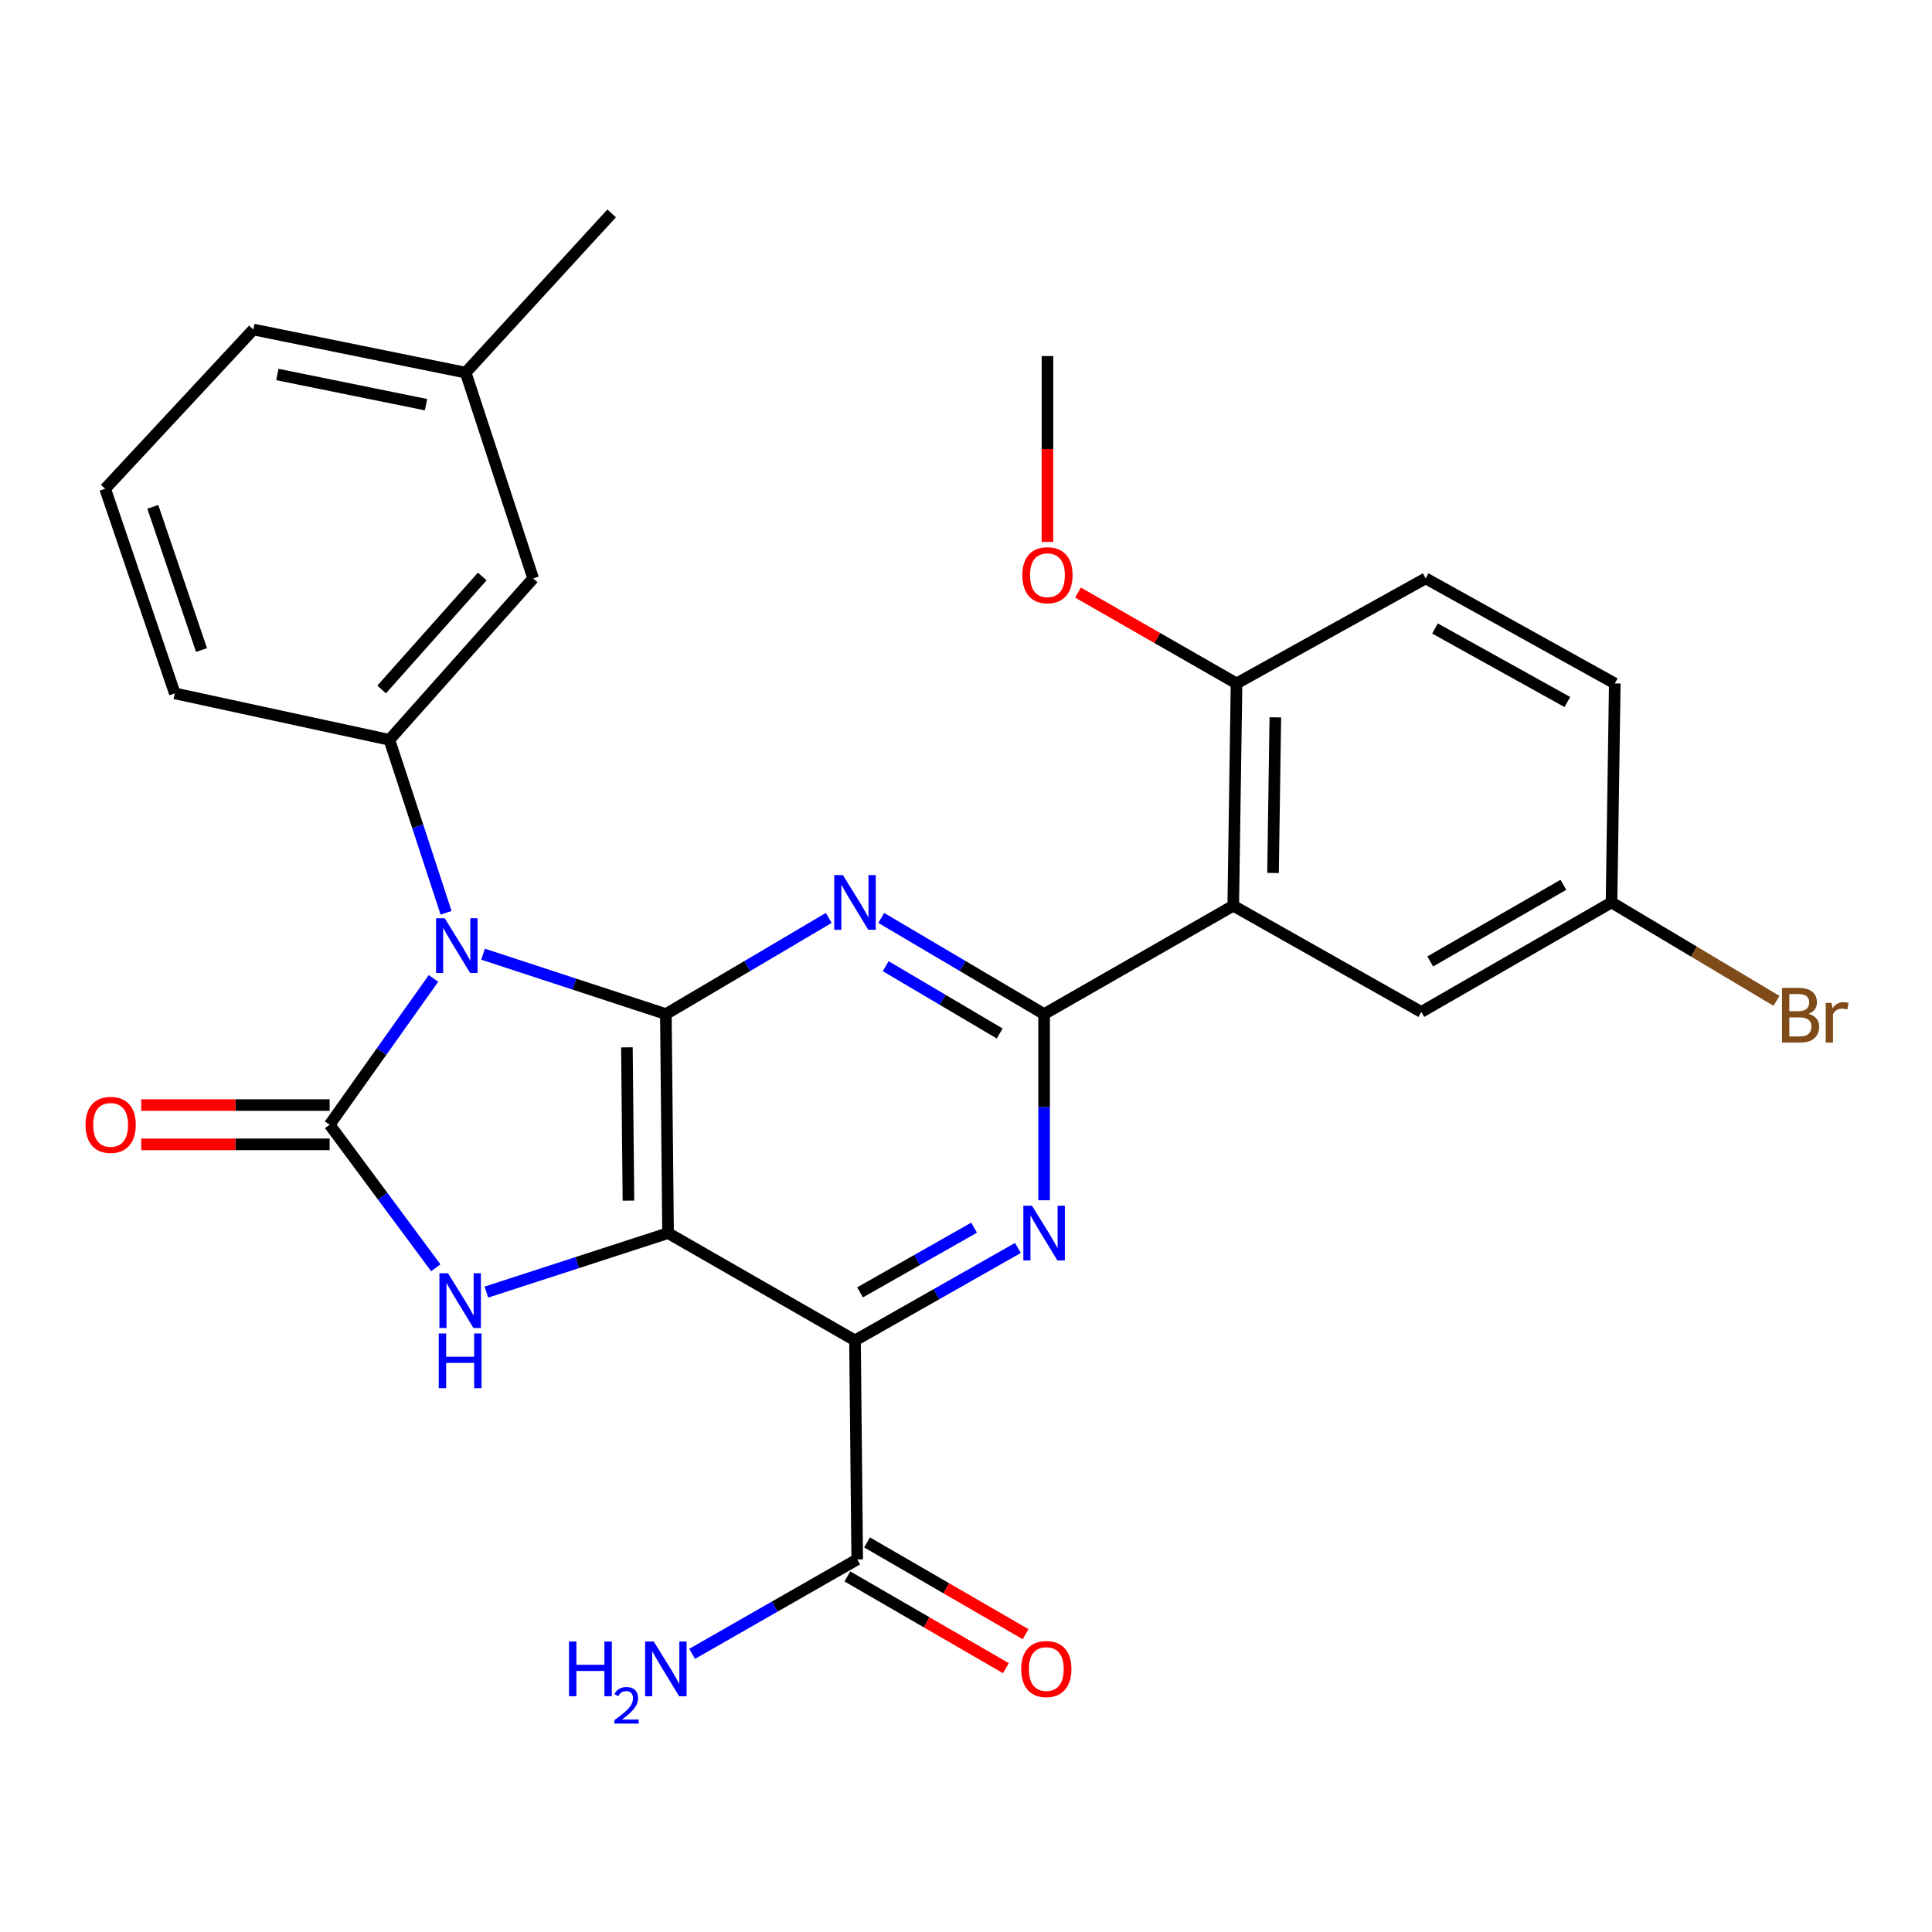 <?xml version='1.0' encoding='iso-8859-1'?>
<svg version='1.1' baseProfile='full'
              xmlns='http://www.w3.org/2000/svg'
                      xmlns:rdkit='http://www.rdkit.org/xml'
                      xmlns:xlink='http://www.w3.org/1999/xlink'
                  xml:space='preserve'
width='1000px' height='1000px' viewBox='0 0 1000 1000'>
<!-- END OF HEADER -->
<rect style='opacity:1.0;fill:#FFFFFF;stroke:none' width='1000' height='1000' x='0' y='0'> </rect>
<path class='bond-1' d='M 250.031,493.885 L 297.339,509.39' style='fill:none;fill-rule:evenodd;stroke:#0000FF;stroke-width:6px;stroke-linecap:butt;stroke-linejoin:miter;stroke-opacity:1' />
<path class='bond-1' d='M 297.339,509.39 L 344.647,524.894' style='fill:none;fill-rule:evenodd;stroke:#000000;stroke-width:6px;stroke-linecap:butt;stroke-linejoin:miter;stroke-opacity:1' />
<path class='bond-2' d='M 224.372,506.435 L 197.494,544.291' style='fill:none;fill-rule:evenodd;stroke:#0000FF;stroke-width:6px;stroke-linecap:butt;stroke-linejoin:miter;stroke-opacity:1' />
<path class='bond-2' d='M 197.494,544.291 L 170.616,582.148' style='fill:none;fill-rule:evenodd;stroke:#000000;stroke-width:6px;stroke-linecap:butt;stroke-linejoin:miter;stroke-opacity:1' />
<path class='bond-9' d='M 230.886,472.471 L 216.217,427.703' style='fill:none;fill-rule:evenodd;stroke:#0000FF;stroke-width:6px;stroke-linecap:butt;stroke-linejoin:miter;stroke-opacity:1' />
<path class='bond-9' d='M 216.217,427.703 L 201.547,382.935' style='fill:none;fill-rule:evenodd;stroke:#000000;stroke-width:6px;stroke-linecap:butt;stroke-linejoin:miter;stroke-opacity:1' />
<path class='bond-0' d='M 345.788,638.249 L 344.647,524.894' style='fill:none;fill-rule:evenodd;stroke:#000000;stroke-width:6px;stroke-linecap:butt;stroke-linejoin:miter;stroke-opacity:1' />
<path class='bond-0' d='M 325.284,621.45 L 324.485,542.102' style='fill:none;fill-rule:evenodd;stroke:#000000;stroke-width:6px;stroke-linecap:butt;stroke-linejoin:miter;stroke-opacity:1' />
<path class='bond-3' d='M 345.788,638.249 L 442.548,693.797' style='fill:none;fill-rule:evenodd;stroke:#000000;stroke-width:6px;stroke-linecap:butt;stroke-linejoin:miter;stroke-opacity:1' />
<path class='bond-28' d='M 345.788,638.249 L 298.765,653.522' style='fill:none;fill-rule:evenodd;stroke:#000000;stroke-width:6px;stroke-linecap:butt;stroke-linejoin:miter;stroke-opacity:1' />
<path class='bond-28' d='M 298.765,653.522 L 251.741,668.795' style='fill:none;fill-rule:evenodd;stroke:#0000FF;stroke-width:6px;stroke-linecap:butt;stroke-linejoin:miter;stroke-opacity:1' />
<path class='bond-4' d='M 344.647,524.894 L 386.807,500.005' style='fill:none;fill-rule:evenodd;stroke:#000000;stroke-width:6px;stroke-linecap:butt;stroke-linejoin:miter;stroke-opacity:1' />
<path class='bond-4' d='M 386.807,500.005 L 428.966,475.116' style='fill:none;fill-rule:evenodd;stroke:#0000FF;stroke-width:6px;stroke-linecap:butt;stroke-linejoin:miter;stroke-opacity:1' />
<path class='bond-5' d='M 170.616,582.148 L 198.09,619.178' style='fill:none;fill-rule:evenodd;stroke:#000000;stroke-width:6px;stroke-linecap:butt;stroke-linejoin:miter;stroke-opacity:1' />
<path class='bond-5' d='M 198.09,619.178 L 225.564,656.208' style='fill:none;fill-rule:evenodd;stroke:#0000FF;stroke-width:6px;stroke-linecap:butt;stroke-linejoin:miter;stroke-opacity:1' />
<path class='bond-11' d='M 170.616,571.98 L 121.861,571.98' style='fill:none;fill-rule:evenodd;stroke:#000000;stroke-width:6px;stroke-linecap:butt;stroke-linejoin:miter;stroke-opacity:1' />
<path class='bond-11' d='M 121.861,571.98 L 73.106,571.98' style='fill:none;fill-rule:evenodd;stroke:#FF0000;stroke-width:6px;stroke-linecap:butt;stroke-linejoin:miter;stroke-opacity:1' />
<path class='bond-11' d='M 170.616,592.315 L 121.861,592.315' style='fill:none;fill-rule:evenodd;stroke:#000000;stroke-width:6px;stroke-linecap:butt;stroke-linejoin:miter;stroke-opacity:1' />
<path class='bond-11' d='M 121.861,592.315 L 73.106,592.315' style='fill:none;fill-rule:evenodd;stroke:#FF0000;stroke-width:6px;stroke-linecap:butt;stroke-linejoin:miter;stroke-opacity:1' />
<path class='bond-10' d='M 442.548,693.797 L 443.689,807.152' style='fill:none;fill-rule:evenodd;stroke:#000000;stroke-width:6px;stroke-linecap:butt;stroke-linejoin:miter;stroke-opacity:1' />
<path class='bond-30' d='M 442.548,693.797 L 484.71,669.869' style='fill:none;fill-rule:evenodd;stroke:#000000;stroke-width:6px;stroke-linecap:butt;stroke-linejoin:miter;stroke-opacity:1' />
<path class='bond-30' d='M 484.71,669.869 L 526.872,645.941' style='fill:none;fill-rule:evenodd;stroke:#0000FF;stroke-width:6px;stroke-linecap:butt;stroke-linejoin:miter;stroke-opacity:1' />
<path class='bond-30' d='M 445.16,668.933 L 474.673,652.184' style='fill:none;fill-rule:evenodd;stroke:#000000;stroke-width:6px;stroke-linecap:butt;stroke-linejoin:miter;stroke-opacity:1' />
<path class='bond-30' d='M 474.673,652.184 L 504.187,635.434' style='fill:none;fill-rule:evenodd;stroke:#0000FF;stroke-width:6px;stroke-linecap:butt;stroke-linejoin:miter;stroke-opacity:1' />
<path class='bond-6' d='M 456.13,475.118 L 498.278,500.006' style='fill:none;fill-rule:evenodd;stroke:#0000FF;stroke-width:6px;stroke-linecap:butt;stroke-linejoin:miter;stroke-opacity:1' />
<path class='bond-6' d='M 498.278,500.006 L 540.426,524.894' style='fill:none;fill-rule:evenodd;stroke:#000000;stroke-width:6px;stroke-linecap:butt;stroke-linejoin:miter;stroke-opacity:1' />
<path class='bond-6' d='M 458.435,500.094 L 487.938,517.516' style='fill:none;fill-rule:evenodd;stroke:#0000FF;stroke-width:6px;stroke-linecap:butt;stroke-linejoin:miter;stroke-opacity:1' />
<path class='bond-6' d='M 487.938,517.516 L 517.442,534.938' style='fill:none;fill-rule:evenodd;stroke:#000000;stroke-width:6px;stroke-linecap:butt;stroke-linejoin:miter;stroke-opacity:1' />
<path class='bond-7' d='M 540.426,524.894 L 540.426,573.075' style='fill:none;fill-rule:evenodd;stroke:#000000;stroke-width:6px;stroke-linecap:butt;stroke-linejoin:miter;stroke-opacity:1' />
<path class='bond-7' d='M 540.426,573.075 L 540.426,621.255' style='fill:none;fill-rule:evenodd;stroke:#0000FF;stroke-width:6px;stroke-linecap:butt;stroke-linejoin:miter;stroke-opacity:1' />
<path class='bond-8' d='M 540.426,524.894 L 638.326,468.804' style='fill:none;fill-rule:evenodd;stroke:#000000;stroke-width:6px;stroke-linecap:butt;stroke-linejoin:miter;stroke-opacity:1' />
<path class='bond-12' d='M 638.326,468.804 L 640.032,353.743' style='fill:none;fill-rule:evenodd;stroke:#000000;stroke-width:6px;stroke-linecap:butt;stroke-linejoin:miter;stroke-opacity:1' />
<path class='bond-12' d='M 658.915,451.846 L 660.109,371.304' style='fill:none;fill-rule:evenodd;stroke:#000000;stroke-width:6px;stroke-linecap:butt;stroke-linejoin:miter;stroke-opacity:1' />
<path class='bond-13' d='M 638.326,468.804 L 735.662,523.776' style='fill:none;fill-rule:evenodd;stroke:#000000;stroke-width:6px;stroke-linecap:butt;stroke-linejoin:miter;stroke-opacity:1' />
<path class='bond-14' d='M 201.547,382.935 L 275.961,299.37' style='fill:none;fill-rule:evenodd;stroke:#000000;stroke-width:6px;stroke-linecap:butt;stroke-linejoin:miter;stroke-opacity:1' />
<path class='bond-14' d='M 197.523,356.877 L 249.613,298.382' style='fill:none;fill-rule:evenodd;stroke:#000000;stroke-width:6px;stroke-linecap:butt;stroke-linejoin:miter;stroke-opacity:1' />
<path class='bond-21' d='M 201.547,382.935 L 90.474,358.895' style='fill:none;fill-rule:evenodd;stroke:#000000;stroke-width:6px;stroke-linecap:butt;stroke-linejoin:miter;stroke-opacity:1' />
<path class='bond-15' d='M 438.596,815.951 L 479.621,839.698' style='fill:none;fill-rule:evenodd;stroke:#000000;stroke-width:6px;stroke-linecap:butt;stroke-linejoin:miter;stroke-opacity:1' />
<path class='bond-15' d='M 479.621,839.698 L 520.646,863.445' style='fill:none;fill-rule:evenodd;stroke:#FF0000;stroke-width:6px;stroke-linecap:butt;stroke-linejoin:miter;stroke-opacity:1' />
<path class='bond-15' d='M 448.782,798.352 L 489.808,822.099' style='fill:none;fill-rule:evenodd;stroke:#000000;stroke-width:6px;stroke-linecap:butt;stroke-linejoin:miter;stroke-opacity:1' />
<path class='bond-15' d='M 489.808,822.099 L 530.833,845.846' style='fill:none;fill-rule:evenodd;stroke:#FF0000;stroke-width:6px;stroke-linecap:butt;stroke-linejoin:miter;stroke-opacity:1' />
<path class='bond-17' d='M 443.689,807.152 L 400.964,831.591' style='fill:none;fill-rule:evenodd;stroke:#000000;stroke-width:6px;stroke-linecap:butt;stroke-linejoin:miter;stroke-opacity:1' />
<path class='bond-17' d='M 400.964,831.591 L 358.24,856.031' style='fill:none;fill-rule:evenodd;stroke:#0000FF;stroke-width:6px;stroke-linecap:butt;stroke-linejoin:miter;stroke-opacity:1' />
<path class='bond-16' d='M 640.032,353.743 L 737.933,299.37' style='fill:none;fill-rule:evenodd;stroke:#000000;stroke-width:6px;stroke-linecap:butt;stroke-linejoin:miter;stroke-opacity:1' />
<path class='bond-23' d='M 640.032,353.743 L 599.004,330.226' style='fill:none;fill-rule:evenodd;stroke:#000000;stroke-width:6px;stroke-linecap:butt;stroke-linejoin:miter;stroke-opacity:1' />
<path class='bond-23' d='M 599.004,330.226 L 557.975,306.71' style='fill:none;fill-rule:evenodd;stroke:#FF0000;stroke-width:6px;stroke-linecap:butt;stroke-linejoin:miter;stroke-opacity:1' />
<path class='bond-18' d='M 735.662,523.776 L 834.116,467.098' style='fill:none;fill-rule:evenodd;stroke:#000000;stroke-width:6px;stroke-linecap:butt;stroke-linejoin:miter;stroke-opacity:1' />
<path class='bond-18' d='M 740.285,497.651 L 809.203,457.977' style='fill:none;fill-rule:evenodd;stroke:#000000;stroke-width:6px;stroke-linecap:butt;stroke-linejoin:miter;stroke-opacity:1' />
<path class='bond-19' d='M 275.961,299.37 L 241.031,192.873' style='fill:none;fill-rule:evenodd;stroke:#000000;stroke-width:6px;stroke-linecap:butt;stroke-linejoin:miter;stroke-opacity:1' />
<path class='bond-31' d='M 737.933,299.37 L 835.811,353.743' style='fill:none;fill-rule:evenodd;stroke:#000000;stroke-width:6px;stroke-linecap:butt;stroke-linejoin:miter;stroke-opacity:1' />
<path class='bond-31' d='M 742.74,325.302 L 811.254,363.363' style='fill:none;fill-rule:evenodd;stroke:#000000;stroke-width:6px;stroke-linecap:butt;stroke-linejoin:miter;stroke-opacity:1' />
<path class='bond-20' d='M 834.116,467.098 L 835.811,353.743' style='fill:none;fill-rule:evenodd;stroke:#000000;stroke-width:6px;stroke-linecap:butt;stroke-linejoin:miter;stroke-opacity:1' />
<path class='bond-22' d='M 834.116,467.098 L 876.815,492.571' style='fill:none;fill-rule:evenodd;stroke:#000000;stroke-width:6px;stroke-linecap:butt;stroke-linejoin:miter;stroke-opacity:1' />
<path class='bond-22' d='M 876.815,492.571 L 919.514,518.043' style='fill:none;fill-rule:evenodd;stroke:#7F4C19;stroke-width:6px;stroke-linecap:butt;stroke-linejoin:miter;stroke-opacity:1' />
<path class='bond-26' d='M 241.031,192.873 L 316.597,110.449' style='fill:none;fill-rule:evenodd;stroke:#000000;stroke-width:6px;stroke-linecap:butt;stroke-linejoin:miter;stroke-opacity:1' />
<path class='bond-29' d='M 241.031,192.873 L 131.121,170.561' style='fill:none;fill-rule:evenodd;stroke:#000000;stroke-width:6px;stroke-linecap:butt;stroke-linejoin:miter;stroke-opacity:1' />
<path class='bond-29' d='M 220.499,209.454 L 143.562,193.836' style='fill:none;fill-rule:evenodd;stroke:#000000;stroke-width:6px;stroke-linecap:butt;stroke-linejoin:miter;stroke-opacity:1' />
<path class='bond-24' d='M 90.474,358.895 L 54.425,252.996' style='fill:none;fill-rule:evenodd;stroke:#000000;stroke-width:6px;stroke-linecap:butt;stroke-linejoin:miter;stroke-opacity:1' />
<path class='bond-24' d='M 104.317,336.457 L 79.083,262.328' style='fill:none;fill-rule:evenodd;stroke:#000000;stroke-width:6px;stroke-linecap:butt;stroke-linejoin:miter;stroke-opacity:1' />
<path class='bond-27' d='M 542.154,280.488 L 542.154,232.387' style='fill:none;fill-rule:evenodd;stroke:#FF0000;stroke-width:6px;stroke-linecap:butt;stroke-linejoin:miter;stroke-opacity:1' />
<path class='bond-27' d='M 542.154,232.387 L 542.154,184.287' style='fill:none;fill-rule:evenodd;stroke:#000000;stroke-width:6px;stroke-linecap:butt;stroke-linejoin:miter;stroke-opacity:1' />
<path class='bond-25' d='M 54.425,252.996 L 131.121,170.561' style='fill:none;fill-rule:evenodd;stroke:#000000;stroke-width:6px;stroke-linecap:butt;stroke-linejoin:miter;stroke-opacity:1' />
<path  class='atom-0' d='M 230.184 475.272
L 239.464 490.272
Q 240.384 491.752, 241.864 494.432
Q 243.344 497.112, 243.424 497.272
L 243.424 475.272
L 247.184 475.272
L 247.184 503.592
L 243.304 503.592
L 233.344 487.192
Q 232.184 485.272, 230.944 483.072
Q 229.744 480.872, 229.384 480.192
L 229.384 503.592
L 225.704 503.592
L 225.704 475.272
L 230.184 475.272
' fill='#0000FF'/>
<path  class='atom-5' d='M 436.288 452.938
L 445.568 467.938
Q 446.488 469.418, 447.968 472.098
Q 449.448 474.778, 449.528 474.938
L 449.528 452.938
L 453.288 452.938
L 453.288 481.258
L 449.408 481.258
L 439.448 464.858
Q 438.288 462.938, 437.048 460.738
Q 435.848 458.538, 435.488 457.858
L 435.488 481.258
L 431.808 481.258
L 431.808 452.938
L 436.288 452.938
' fill='#0000FF'/>
<path  class='atom-6' d='M 231.912 659.042
L 241.192 674.042
Q 242.112 675.522, 243.592 678.202
Q 245.072 680.882, 245.152 681.042
L 245.152 659.042
L 248.912 659.042
L 248.912 687.362
L 245.032 687.362
L 235.072 670.962
Q 233.912 669.042, 232.672 666.842
Q 231.472 664.642, 231.112 663.962
L 231.112 687.362
L 227.432 687.362
L 227.432 659.042
L 231.912 659.042
' fill='#0000FF'/>
<path  class='atom-6' d='M 227.092 690.194
L 230.932 690.194
L 230.932 702.234
L 245.412 702.234
L 245.412 690.194
L 249.252 690.194
L 249.252 718.514
L 245.412 718.514
L 245.412 705.434
L 230.932 705.434
L 230.932 718.514
L 227.092 718.514
L 227.092 690.194
' fill='#0000FF'/>
<path  class='atom-8' d='M 534.166 624.089
L 543.446 639.089
Q 544.366 640.569, 545.846 643.249
Q 547.326 645.929, 547.406 646.089
L 547.406 624.089
L 551.166 624.089
L 551.166 652.409
L 547.286 652.409
L 537.326 636.009
Q 536.166 634.089, 534.926 631.889
Q 533.726 629.689, 533.366 629.009
L 533.366 652.409
L 529.686 652.409
L 529.686 624.089
L 534.166 624.089
' fill='#0000FF'/>
<path  class='atom-12' d='M 44.272 582.228
Q 44.272 575.428, 47.632 571.628
Q 50.992 567.828, 57.272 567.828
Q 63.552 567.828, 66.912 571.628
Q 70.272 575.428, 70.272 582.228
Q 70.272 589.108, 66.872 593.028
Q 63.472 596.908, 57.272 596.908
Q 51.032 596.908, 47.632 593.028
Q 44.272 589.148, 44.272 582.228
M 57.272 593.708
Q 61.592 593.708, 63.912 590.828
Q 66.272 587.908, 66.272 582.228
Q 66.272 576.668, 63.912 573.868
Q 61.592 571.028, 57.272 571.028
Q 52.952 571.028, 50.592 573.828
Q 48.272 576.628, 48.272 582.228
Q 48.272 587.948, 50.592 590.828
Q 52.952 593.708, 57.272 593.708
' fill='#FF0000'/>
<path  class='atom-16' d='M 528.567 863.887
Q 528.567 857.087, 531.927 853.287
Q 535.287 849.487, 541.567 849.487
Q 547.847 849.487, 551.207 853.287
Q 554.567 857.087, 554.567 863.887
Q 554.567 870.767, 551.167 874.687
Q 547.767 878.567, 541.567 878.567
Q 535.327 878.567, 531.927 874.687
Q 528.567 870.807, 528.567 863.887
M 541.567 875.367
Q 545.887 875.367, 548.207 872.487
Q 550.567 869.567, 550.567 863.887
Q 550.567 858.327, 548.207 855.527
Q 545.887 852.687, 541.567 852.687
Q 537.247 852.687, 534.887 855.487
Q 532.567 858.287, 532.567 863.887
Q 532.567 869.607, 534.887 872.487
Q 537.247 875.367, 541.567 875.367
' fill='#FF0000'/>
<path  class='atom-18' d='M 294.515 849.647
L 298.355 849.647
L 298.355 861.687
L 312.835 861.687
L 312.835 849.647
L 316.675 849.647
L 316.675 877.967
L 312.835 877.967
L 312.835 864.887
L 298.355 864.887
L 298.355 877.967
L 294.515 877.967
L 294.515 849.647
' fill='#0000FF'/>
<path  class='atom-18' d='M 318.047 876.973
Q 318.734 875.204, 320.371 874.227
Q 322.007 873.224, 324.278 873.224
Q 327.103 873.224, 328.687 874.755
Q 330.271 876.287, 330.271 879.006
Q 330.271 881.778, 328.211 884.365
Q 326.179 886.952, 321.955 890.015
L 330.587 890.015
L 330.587 892.127
L 317.995 892.127
L 317.995 890.358
Q 321.479 887.876, 323.539 886.028
Q 325.624 884.18, 326.627 882.517
Q 327.631 880.854, 327.631 879.138
Q 327.631 877.343, 326.733 876.339
Q 325.835 875.336, 324.278 875.336
Q 322.773 875.336, 321.77 875.943
Q 320.767 876.551, 320.054 877.897
L 318.047 876.973
' fill='#0000FF'/>
<path  class='atom-18' d='M 338.387 849.647
L 347.667 864.647
Q 348.587 866.127, 350.067 868.807
Q 351.547 871.487, 351.627 871.647
L 351.627 849.647
L 355.387 849.647
L 355.387 877.967
L 351.507 877.967
L 341.547 861.567
Q 340.387 859.647, 339.147 857.447
Q 337.947 855.247, 337.587 854.567
L 337.587 877.967
L 333.907 877.967
L 333.907 849.647
L 338.387 849.647
' fill='#0000FF'/>
<path  class='atom-23' d='M 936.123 524.761
Q 938.843 525.521, 940.203 527.201
Q 941.603 528.841, 941.603 531.281
Q 941.603 535.201, 939.083 537.441
Q 936.603 539.641, 931.883 539.641
L 922.363 539.641
L 922.363 511.321
L 930.723 511.321
Q 935.563 511.321, 938.003 513.281
Q 940.443 515.241, 940.443 518.841
Q 940.443 523.121, 936.123 524.761
M 926.163 514.521
L 926.163 523.401
L 930.723 523.401
Q 933.523 523.401, 934.963 522.281
Q 936.443 521.121, 936.443 518.841
Q 936.443 514.521, 930.723 514.521
L 926.163 514.521
M 931.883 536.441
Q 934.643 536.441, 936.123 535.121
Q 937.603 533.801, 937.603 531.281
Q 937.603 528.961, 935.963 527.801
Q 934.363 526.601, 931.283 526.601
L 926.163 526.601
L 926.163 536.441
L 931.883 536.441
' fill='#7F4C19'/>
<path  class='atom-23' d='M 948.043 519.081
L 948.483 521.921
Q 950.643 518.721, 954.163 518.721
Q 955.283 518.721, 956.803 519.121
L 956.203 522.481
Q 954.483 522.081, 953.523 522.081
Q 951.843 522.081, 950.723 522.761
Q 949.643 523.401, 948.763 524.961
L 948.763 539.641
L 945.003 539.641
L 945.003 519.081
L 948.043 519.081
' fill='#7F4C19'/>
<path  class='atom-24' d='M 529.154 297.722
Q 529.154 290.922, 532.514 287.122
Q 535.874 283.322, 542.154 283.322
Q 548.434 283.322, 551.794 287.122
Q 555.154 290.922, 555.154 297.722
Q 555.154 304.602, 551.754 308.522
Q 548.354 312.402, 542.154 312.402
Q 535.914 312.402, 532.514 308.522
Q 529.154 304.642, 529.154 297.722
M 542.154 309.202
Q 546.474 309.202, 548.794 306.322
Q 551.154 303.402, 551.154 297.722
Q 551.154 292.162, 548.794 289.362
Q 546.474 286.522, 542.154 286.522
Q 537.834 286.522, 535.474 289.322
Q 533.154 292.122, 533.154 297.722
Q 533.154 303.442, 535.474 306.322
Q 537.834 309.202, 542.154 309.202
' fill='#FF0000'/>
</svg>
